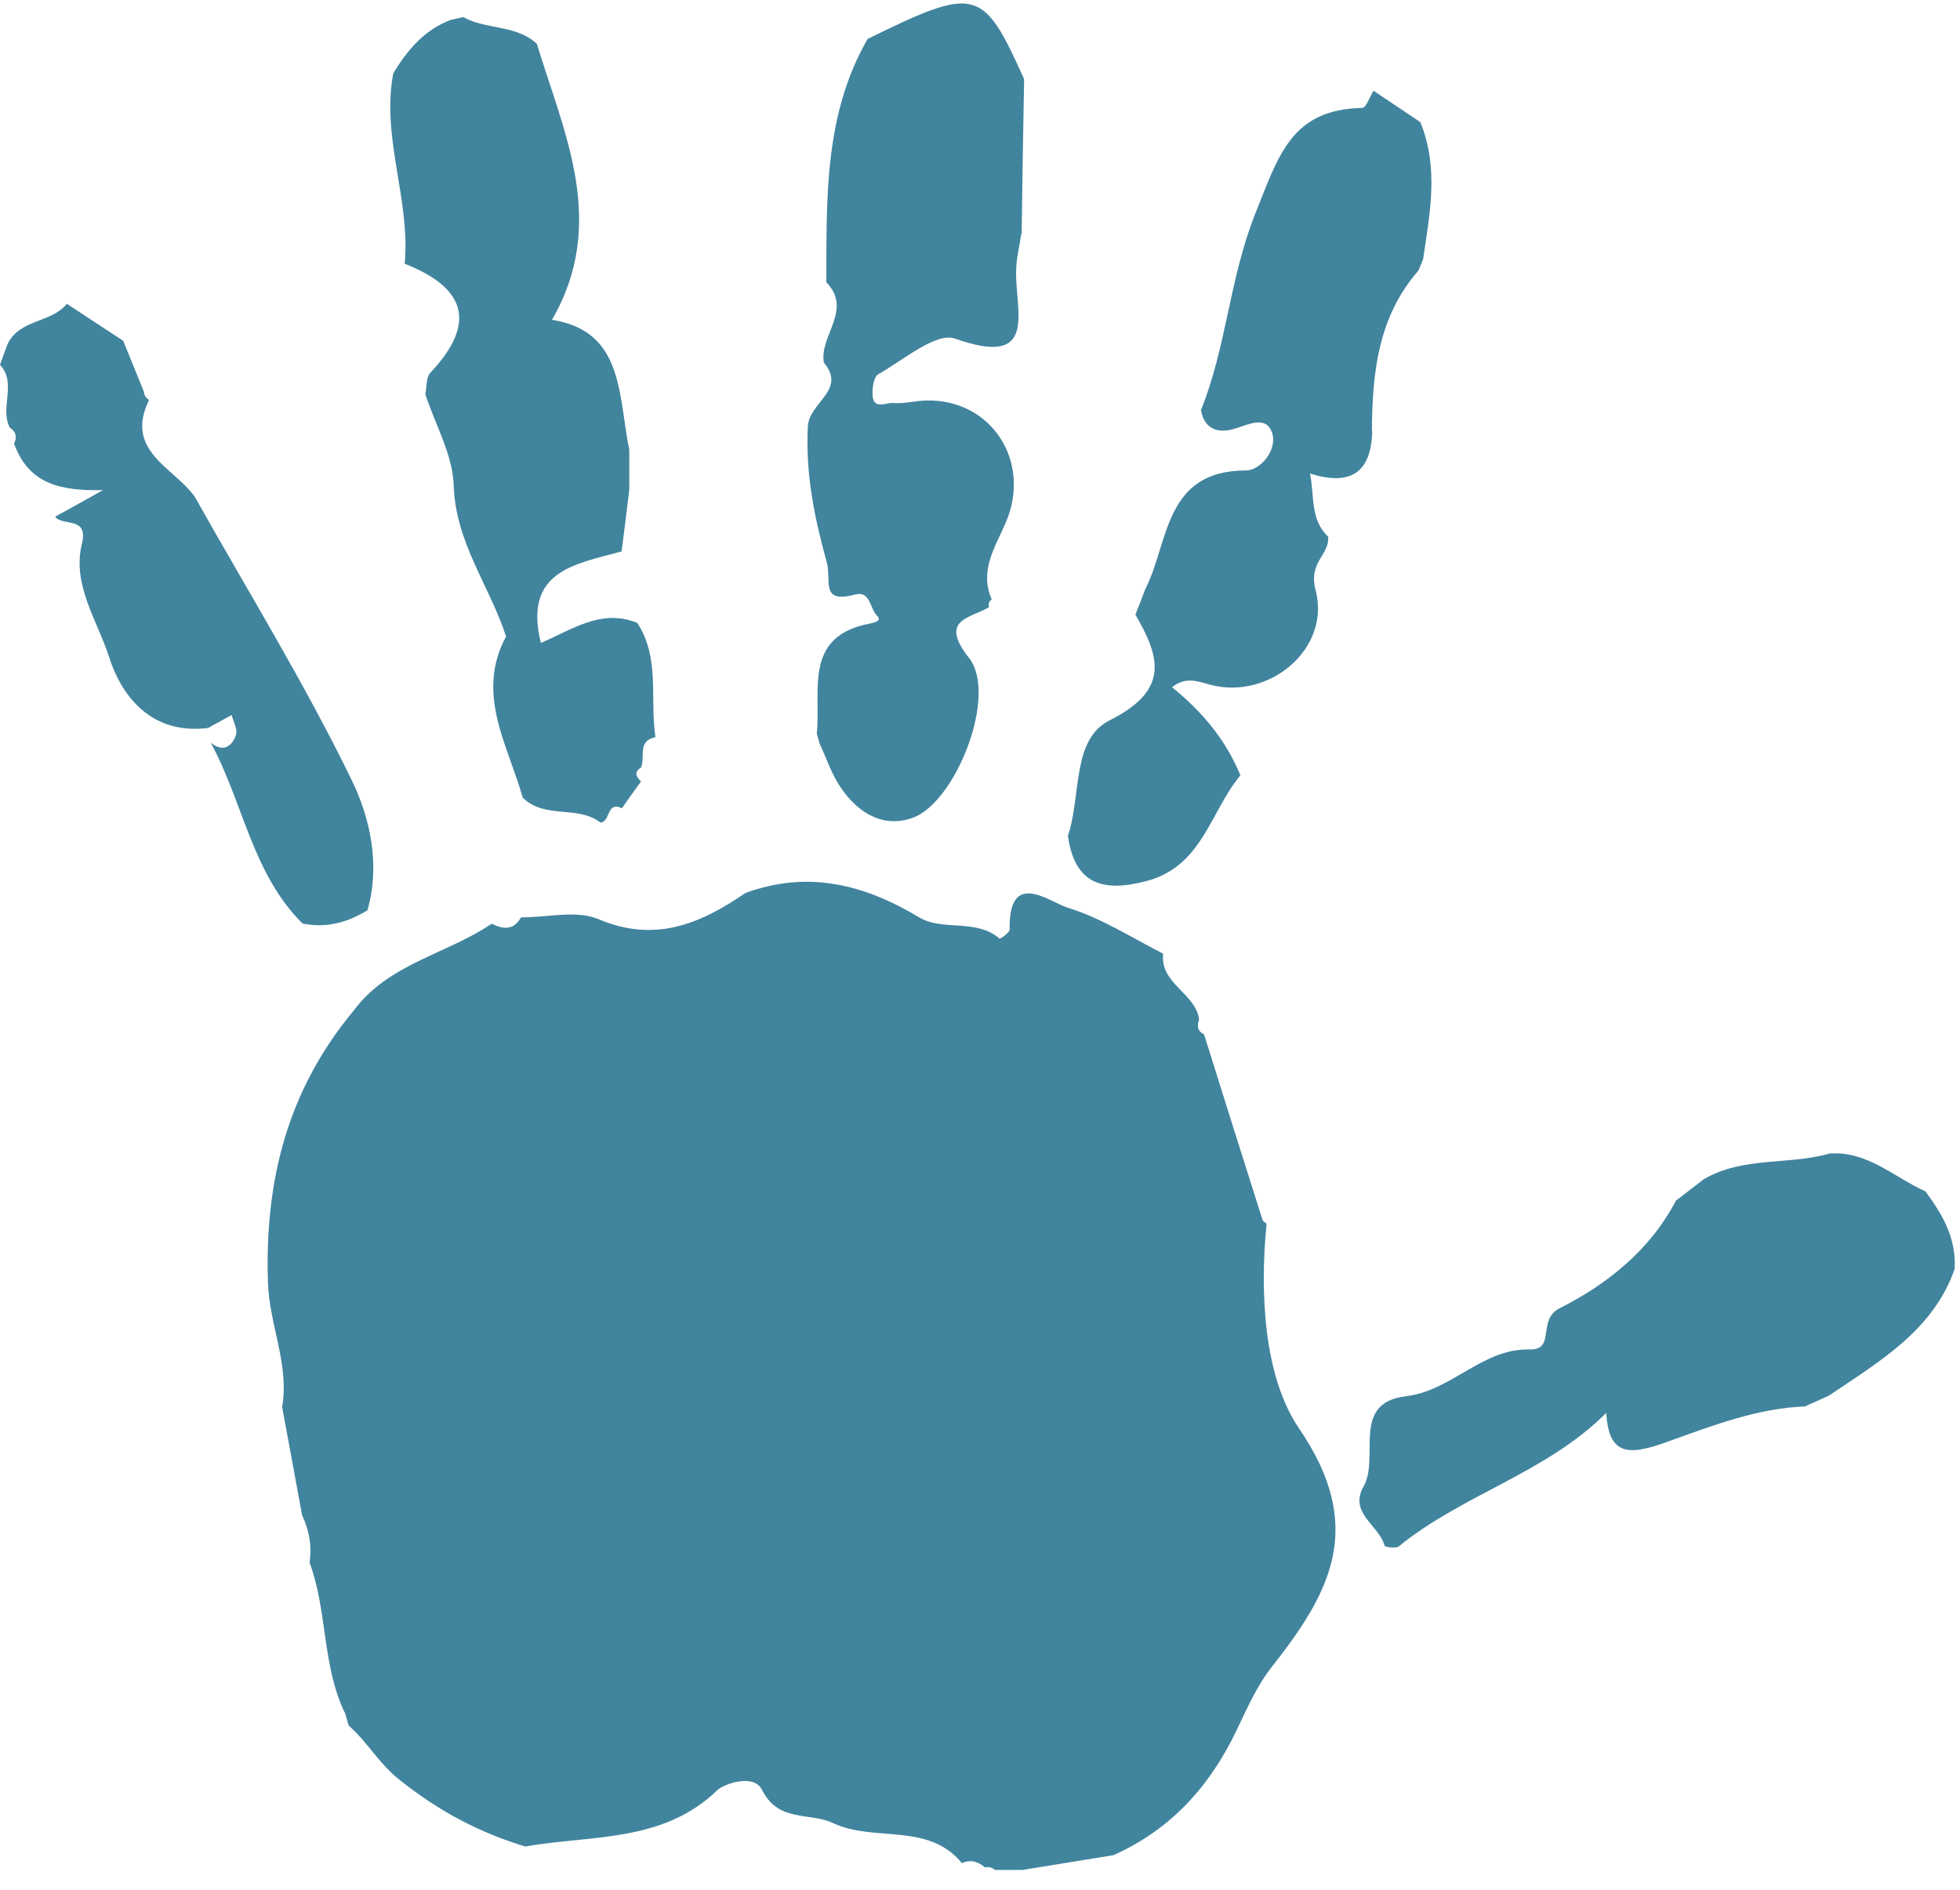 <svg width="84" height="81" viewBox="0 0 84 81" fill="none" xmlns="http://www.w3.org/2000/svg">
<path d="M58.81 18.474C58.771 20.243 57.899 20.851 56.144 20.296C56.342 21.286 56.144 22.276 56.922 23.002C56.989 23.781 56.064 24.085 56.381 25.286C57.054 27.821 54.375 30.012 51.88 29.352C51.325 29.207 50.824 28.982 50.23 29.458C51.51 30.487 52.54 31.715 53.16 33.233C51.867 34.778 51.536 37.127 49.147 37.761C47.299 38.25 46.058 37.933 45.768 35.821C46.348 34.131 45.913 31.689 47.563 30.87C50.111 29.59 49.741 28.203 48.659 26.342C48.804 25.986 48.949 25.616 49.081 25.26C50.111 23.24 49.873 20.164 53.411 20.164C54.005 20.164 54.758 19.293 54.52 18.554C54.256 17.788 53.517 18.197 52.896 18.382C52.223 18.58 51.616 18.422 51.47 17.577C52.566 14.87 52.685 11.953 53.794 9.168C54.797 6.659 55.338 4.692 58.375 4.626C58.546 4.626 58.705 4.151 58.863 3.887L60.87 5.234C61.675 7.187 61.279 9.154 60.988 11.121C60.922 11.28 60.856 11.438 60.79 11.597C59.061 13.577 58.81 15.979 58.797 18.461L58.81 18.474Z" fill="#41849E"/>
<path d="M22.56 79.159C20.567 78.565 18.824 77.641 17.148 76.308C16.237 75.595 15.761 74.684 14.969 73.984L14.93 73.918C14.89 73.773 14.837 73.615 14.798 73.456C13.794 71.41 14.045 69.074 13.267 66.975C13.372 66.262 13.253 65.589 12.95 64.955C12.659 63.41 12.382 61.853 12.092 60.308C12.408 58.473 11.537 56.783 11.484 54.962C11.339 50.566 12.342 46.698 15.167 43.305C16.646 41.312 19.114 40.903 21.029 39.622L21.081 39.596C21.57 39.833 22.006 39.886 22.322 39.332L22.388 39.319C23.484 39.319 24.725 39.002 25.649 39.398C28.078 40.427 30.019 39.596 31.946 38.276C34.613 37.299 37.015 37.893 39.391 39.319C40.395 39.926 41.82 39.358 42.837 40.229C42.863 40.256 43.286 39.965 43.272 39.833C43.22 37.219 44.989 38.672 45.767 38.909C47.193 39.345 48.5 40.19 49.847 40.876C49.715 42.183 51.246 42.566 51.391 43.701C51.285 43.965 51.325 44.203 51.602 44.335C52.434 46.988 53.266 49.642 54.111 52.295C54.137 52.361 54.229 52.401 54.282 52.453C53.978 55.516 54.19 59.041 55.668 61.219C58.572 65.457 57.002 68.282 54.493 71.463C53.86 72.268 53.437 73.245 52.988 74.183C51.84 76.572 50.177 78.42 47.721 79.516C46.428 79.727 45.121 79.938 43.827 80.149C43.655 80.149 43.484 80.149 43.312 80.149C43.088 80.149 42.863 80.149 42.639 80.149C42.52 80.044 42.375 80.004 42.216 80.044C41.926 79.793 41.596 79.687 41.226 79.859C39.774 78.09 37.477 78.975 35.708 78.143C34.705 77.668 33.358 78.13 32.659 76.717C32.302 76.004 31.035 76.466 30.758 76.717C28.408 79.001 25.332 78.644 22.507 79.146L22.56 79.159Z" fill="#41849E"/>
<path d="M43.771 10.012C43.692 10.567 43.547 11.108 43.547 11.663C43.521 13.379 44.497 15.781 40.933 14.514C40.115 14.224 38.715 15.438 37.633 16.045C37.448 16.151 37.382 16.613 37.395 16.917C37.422 17.59 37.976 17.247 38.28 17.273C38.742 17.313 39.217 17.181 39.679 17.167C42.491 17.088 44.22 19.781 43.111 22.382C42.676 23.412 41.95 24.454 42.504 25.695C42.385 25.774 42.346 25.88 42.385 26.025C41.527 26.527 40.233 26.553 41.54 28.217C42.768 29.801 40.96 34.395 39.111 35.055C37.844 35.504 36.788 34.844 36.062 33.801C35.653 33.22 35.428 32.52 35.125 31.873C35.085 31.728 35.045 31.583 35.006 31.438C35.191 29.59 34.412 27.266 37.29 26.725C37.541 26.672 37.791 26.593 37.593 26.395C37.276 26.091 37.303 25.299 36.643 25.484C35.125 25.893 35.653 24.877 35.428 24.085C34.9 22.171 34.517 20.309 34.623 18.276C34.676 17.247 36.3 16.719 35.309 15.544C35.098 14.395 36.564 13.286 35.415 12.098C35.428 8.521 35.309 4.93 37.184 1.669C41.831 -0.614 42.121 -0.535 43.877 3.359L43.89 3.438C43.851 5.643 43.811 7.834 43.785 10.039L43.771 10.012Z" fill="#41849E"/>
<path d="M17.345 11.293C17.596 8.547 16.329 5.894 16.857 3.135C17.464 2.144 18.19 1.273 19.325 0.851C19.497 0.811 19.682 0.772 19.853 0.732C20.843 1.286 22.124 1.049 23.008 1.88C24.183 5.735 26.058 9.563 23.655 13.709C26.744 14.184 26.493 16.956 26.969 19.279C26.969 19.847 26.969 20.428 26.969 20.996C26.863 21.88 26.757 22.751 26.639 23.636C24.672 24.177 22.414 24.454 23.18 27.556C24.474 27.015 25.754 26.065 27.312 26.698C28.302 28.216 27.84 29.959 28.091 31.596C27.299 31.754 27.668 32.454 27.47 32.903C27.14 33.101 27.285 33.299 27.47 33.497C27.193 33.88 26.916 34.263 26.652 34.645C25.992 34.315 26.163 35.253 25.728 35.253C24.751 34.5 23.325 35.121 22.401 34.183C21.767 31.926 20.368 29.748 21.688 27.279C20.988 25.114 19.523 23.266 19.444 20.811C19.404 19.491 18.652 18.197 18.23 16.903C18.296 16.586 18.256 16.177 18.441 15.979C20.447 13.854 19.972 12.336 17.345 11.306V11.293Z" fill="#41849E"/>
<path d="M83.784 54.355C82.86 57.035 80.537 58.355 78.385 59.82C78.042 59.978 77.699 60.124 77.356 60.282C75.349 60.361 73.475 61.074 71.639 61.734C69.976 62.342 68.947 62.553 68.841 60.559C66.267 63.134 62.676 64.058 59.957 66.275C59.838 66.381 59.349 66.315 59.336 66.249C59.112 65.378 57.792 64.863 58.438 63.714C59.151 62.46 57.871 60.137 60.247 59.846C62.24 59.609 63.521 57.787 65.567 57.84C66.689 57.866 65.858 56.559 66.847 56.071C68.867 55.054 70.715 53.589 71.824 51.464C72.22 51.16 72.63 50.843 73.026 50.54C74.702 49.563 76.643 49.946 78.412 49.444C80.049 49.325 81.184 50.474 82.53 51.068V51.081C83.256 52.058 83.837 53.074 83.771 54.355H83.784Z" fill="#41849E"/>
<path d="M0.607 19.003C0.739 18.725 0.686 18.501 0.422 18.329C-0.026 17.484 0.739 16.428 0 15.636C0.106 15.333 0.211 15.042 0.33 14.739C0.845 13.669 2.191 13.854 2.865 13.023C3.67 13.55 4.475 14.079 5.28 14.607C5.571 15.333 5.874 16.059 6.165 16.785C6.178 16.943 6.257 17.062 6.389 17.141C5.32 19.333 7.432 20.019 8.343 21.286C10.614 25.326 13.056 29.286 15.076 33.444C15.868 35.068 16.303 37.075 15.749 39.015C14.891 39.543 13.967 39.794 12.963 39.583C10.799 37.431 10.416 34.369 9.03 31.834C9.544 32.243 9.927 32.032 10.112 31.504C10.191 31.266 10.006 30.936 9.927 30.646L8.924 31.2C6.587 31.504 5.254 29.959 4.686 28.191C4.185 26.619 3.076 25.075 3.511 23.306C3.802 22.105 2.68 22.58 2.363 22.144C3.049 21.775 3.723 21.392 4.409 21.009C2.706 21.035 1.241 20.824 0.594 18.989L0.607 19.003Z" fill="#41849E"/>
</svg>
